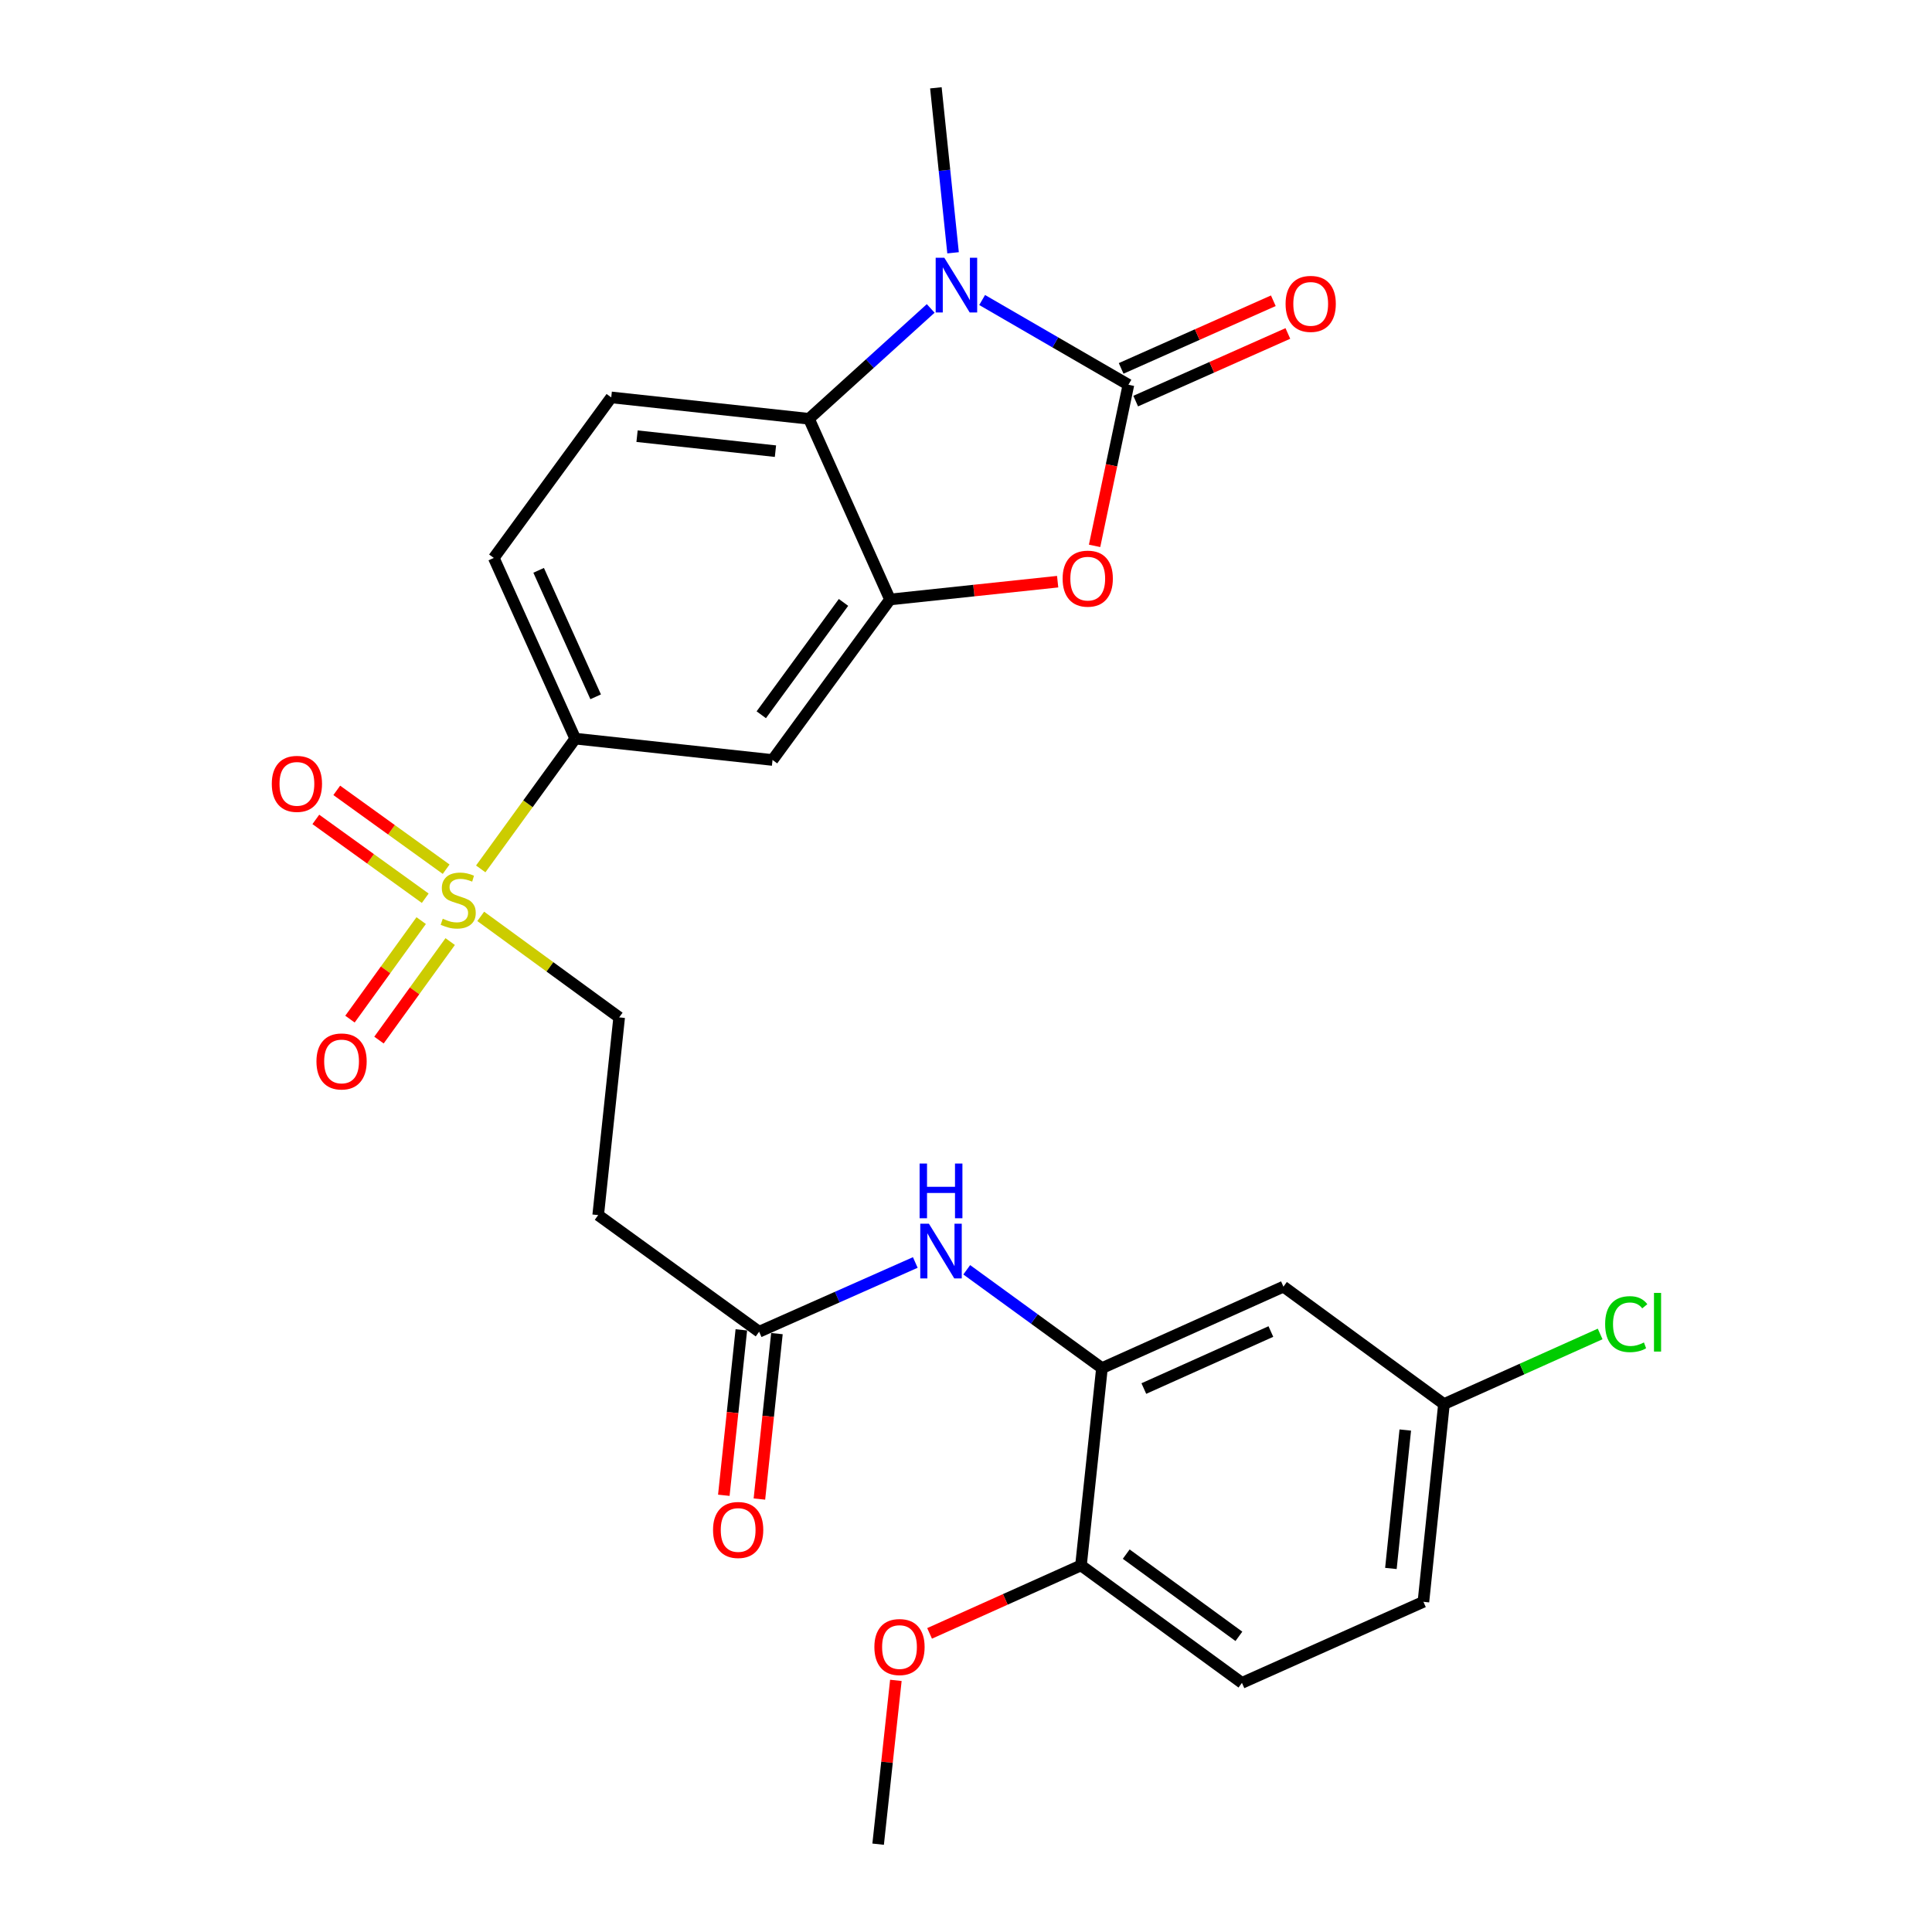 <?xml version='1.0' encoding='iso-8859-1'?>
<svg version='1.1' baseProfile='full'
              xmlns='http://www.w3.org/2000/svg'
                      xmlns:rdkit='http://www.rdkit.org/xml'
                      xmlns:xlink='http://www.w3.org/1999/xlink'
                  xml:space='preserve'
width='1000px' height='1000px' viewBox='0 0 1000 1000'>
<!-- END OF HEADER -->
<rect style='opacity:1.0;fill:#FFFFFF;stroke:none' width='1000' height='1000' x='0' y='0'> </rect>
<path class='bond-0' d='M 584.069,199.145 L 546.212,177.214' style='fill:none;fill-rule:evenodd;stroke:#000000;stroke-width:6px;stroke-linecap:butt;stroke-linejoin:miter;stroke-opacity:1' />
<path class='bond-0' d='M 546.212,177.214 L 508.356,155.283' style='fill:none;fill-rule:evenodd;stroke:#0000FF;stroke-width:6px;stroke-linecap:butt;stroke-linejoin:miter;stroke-opacity:1' />
<path class='bond-2' d='M 584.069,199.145 L 575.313,240.841' style='fill:none;fill-rule:evenodd;stroke:#000000;stroke-width:6px;stroke-linecap:butt;stroke-linejoin:miter;stroke-opacity:1' />
<path class='bond-2' d='M 575.313,240.841 L 566.557,282.538' style='fill:none;fill-rule:evenodd;stroke:#FF0000;stroke-width:6px;stroke-linecap:butt;stroke-linejoin:miter;stroke-opacity:1' />
<path class='bond-14' d='M 587.832,207.609 L 627.214,190.102' style='fill:none;fill-rule:evenodd;stroke:#000000;stroke-width:6px;stroke-linecap:butt;stroke-linejoin:miter;stroke-opacity:1' />
<path class='bond-14' d='M 627.214,190.102 L 666.597,172.595' style='fill:none;fill-rule:evenodd;stroke:#FF0000;stroke-width:6px;stroke-linecap:butt;stroke-linejoin:miter;stroke-opacity:1' />
<path class='bond-14' d='M 580.307,190.681 L 619.689,173.174' style='fill:none;fill-rule:evenodd;stroke:#000000;stroke-width:6px;stroke-linecap:butt;stroke-linejoin:miter;stroke-opacity:1' />
<path class='bond-14' d='M 619.689,173.174 L 659.072,155.667' style='fill:none;fill-rule:evenodd;stroke:#FF0000;stroke-width:6px;stroke-linecap:butt;stroke-linejoin:miter;stroke-opacity:1' />
<path class='bond-4' d='M 481.728,159.643 L 450.223,188.204' style='fill:none;fill-rule:evenodd;stroke:#0000FF;stroke-width:6px;stroke-linecap:butt;stroke-linejoin:miter;stroke-opacity:1' />
<path class='bond-4' d='M 450.223,188.204 L 418.718,216.765' style='fill:none;fill-rule:evenodd;stroke:#000000;stroke-width:6px;stroke-linecap:butt;stroke-linejoin:miter;stroke-opacity:1' />
<path class='bond-22' d='M 493.302,130.845 L 488.857,88.15' style='fill:none;fill-rule:evenodd;stroke:#0000FF;stroke-width:6px;stroke-linecap:butt;stroke-linejoin:miter;stroke-opacity:1' />
<path class='bond-22' d='M 488.857,88.15 L 484.412,45.455' style='fill:none;fill-rule:evenodd;stroke:#000000;stroke-width:6px;stroke-linecap:butt;stroke-linejoin:miter;stroke-opacity:1' />
<path class='bond-1' d='M 248.827,449.74 L 273.286,416.025' style='fill:none;fill-rule:evenodd;stroke:#CCCC00;stroke-width:6px;stroke-linecap:butt;stroke-linejoin:miter;stroke-opacity:1' />
<path class='bond-1' d='M 273.286,416.025 L 297.746,382.311' style='fill:none;fill-rule:evenodd;stroke:#000000;stroke-width:6px;stroke-linecap:butt;stroke-linejoin:miter;stroke-opacity:1' />
<path class='bond-11' d='M 248.826,474.316 L 284.653,500.455' style='fill:none;fill-rule:evenodd;stroke:#CCCC00;stroke-width:6px;stroke-linecap:butt;stroke-linejoin:miter;stroke-opacity:1' />
<path class='bond-11' d='M 284.653,500.455 L 320.481,526.594' style='fill:none;fill-rule:evenodd;stroke:#000000;stroke-width:6px;stroke-linecap:butt;stroke-linejoin:miter;stroke-opacity:1' />
<path class='bond-15' d='M 230.93,449.898 L 202.619,429.495' style='fill:none;fill-rule:evenodd;stroke:#CCCC00;stroke-width:6px;stroke-linecap:butt;stroke-linejoin:miter;stroke-opacity:1' />
<path class='bond-15' d='M 202.619,429.495 L 174.308,409.092' style='fill:none;fill-rule:evenodd;stroke:#FF0000;stroke-width:6px;stroke-linecap:butt;stroke-linejoin:miter;stroke-opacity:1' />
<path class='bond-15' d='M 220.099,464.927 L 191.788,444.524' style='fill:none;fill-rule:evenodd;stroke:#CCCC00;stroke-width:6px;stroke-linecap:butt;stroke-linejoin:miter;stroke-opacity:1' />
<path class='bond-15' d='M 191.788,444.524 L 163.477,424.122' style='fill:none;fill-rule:evenodd;stroke:#FF0000;stroke-width:6px;stroke-linecap:butt;stroke-linejoin:miter;stroke-opacity:1' />
<path class='bond-16' d='M 218.005,476.506 L 199.574,502' style='fill:none;fill-rule:evenodd;stroke:#CCCC00;stroke-width:6px;stroke-linecap:butt;stroke-linejoin:miter;stroke-opacity:1' />
<path class='bond-16' d='M 199.574,502 L 181.144,527.494' style='fill:none;fill-rule:evenodd;stroke:#FF0000;stroke-width:6px;stroke-linecap:butt;stroke-linejoin:miter;stroke-opacity:1' />
<path class='bond-16' d='M 233.018,487.36 L 214.587,512.854' style='fill:none;fill-rule:evenodd;stroke:#CCCC00;stroke-width:6px;stroke-linecap:butt;stroke-linejoin:miter;stroke-opacity:1' />
<path class='bond-16' d='M 214.587,512.854 L 196.157,538.347' style='fill:none;fill-rule:evenodd;stroke:#FF0000;stroke-width:6px;stroke-linecap:butt;stroke-linejoin:miter;stroke-opacity:1' />
<path class='bond-3' d='M 547.439,301.073 L 504.053,305.681' style='fill:none;fill-rule:evenodd;stroke:#FF0000;stroke-width:6px;stroke-linecap:butt;stroke-linejoin:miter;stroke-opacity:1' />
<path class='bond-3' d='M 504.053,305.681 L 460.668,310.288' style='fill:none;fill-rule:evenodd;stroke:#000000;stroke-width:6px;stroke-linecap:butt;stroke-linejoin:miter;stroke-opacity:1' />
<path class='bond-6' d='M 460.668,310.288 L 399.863,393.365' style='fill:none;fill-rule:evenodd;stroke:#000000;stroke-width:6px;stroke-linecap:butt;stroke-linejoin:miter;stroke-opacity:1' />
<path class='bond-6' d='M 436.598,311.808 L 394.035,369.962' style='fill:none;fill-rule:evenodd;stroke:#000000;stroke-width:6px;stroke-linecap:butt;stroke-linejoin:miter;stroke-opacity:1' />
<path class='bond-27' d='M 460.668,310.288 L 418.718,216.765' style='fill:none;fill-rule:evenodd;stroke:#000000;stroke-width:6px;stroke-linecap:butt;stroke-linejoin:miter;stroke-opacity:1' />
<path class='bond-10' d='M 418.718,216.765 L 316.375,205.69' style='fill:none;fill-rule:evenodd;stroke:#000000;stroke-width:6px;stroke-linecap:butt;stroke-linejoin:miter;stroke-opacity:1' />
<path class='bond-10' d='M 401.374,233.522 L 329.733,225.77' style='fill:none;fill-rule:evenodd;stroke:#000000;stroke-width:6px;stroke-linecap:butt;stroke-linejoin:miter;stroke-opacity:1' />
<path class='bond-5' d='M 297.746,382.311 L 399.863,393.365' style='fill:none;fill-rule:evenodd;stroke:#000000;stroke-width:6px;stroke-linecap:butt;stroke-linejoin:miter;stroke-opacity:1' />
<path class='bond-28' d='M 297.746,382.311 L 255.59,288.788' style='fill:none;fill-rule:evenodd;stroke:#000000;stroke-width:6px;stroke-linecap:butt;stroke-linejoin:miter;stroke-opacity:1' />
<path class='bond-28' d='M 308.312,360.67 L 278.803,295.204' style='fill:none;fill-rule:evenodd;stroke:#000000;stroke-width:6px;stroke-linecap:butt;stroke-linejoin:miter;stroke-opacity:1' />
<path class='bond-7' d='M 570.37,708.135 L 535.376,682.687' style='fill:none;fill-rule:evenodd;stroke:#000000;stroke-width:6px;stroke-linecap:butt;stroke-linejoin:miter;stroke-opacity:1' />
<path class='bond-7' d='M 535.376,682.687 L 500.382,657.239' style='fill:none;fill-rule:evenodd;stroke:#0000FF;stroke-width:6px;stroke-linecap:butt;stroke-linejoin:miter;stroke-opacity:1' />
<path class='bond-13' d='M 570.37,708.135 L 664.305,665.969' style='fill:none;fill-rule:evenodd;stroke:#000000;stroke-width:6px;stroke-linecap:butt;stroke-linejoin:miter;stroke-opacity:1' />
<path class='bond-13' d='M 592.047,718.711 L 657.802,689.194' style='fill:none;fill-rule:evenodd;stroke:#000000;stroke-width:6px;stroke-linecap:butt;stroke-linejoin:miter;stroke-opacity:1' />
<path class='bond-17' d='M 570.37,708.135 L 559.512,810.252' style='fill:none;fill-rule:evenodd;stroke:#000000;stroke-width:6px;stroke-linecap:butt;stroke-linejoin:miter;stroke-opacity:1' />
<path class='bond-8' d='M 473.753,653.46 L 433.34,671.38' style='fill:none;fill-rule:evenodd;stroke:#0000FF;stroke-width:6px;stroke-linecap:butt;stroke-linejoin:miter;stroke-opacity:1' />
<path class='bond-8' d='M 433.34,671.38 L 392.926,689.3' style='fill:none;fill-rule:evenodd;stroke:#000000;stroke-width:6px;stroke-linecap:butt;stroke-linejoin:miter;stroke-opacity:1' />
<path class='bond-9' d='M 392.926,689.3 L 309.623,628.938' style='fill:none;fill-rule:evenodd;stroke:#000000;stroke-width:6px;stroke-linecap:butt;stroke-linejoin:miter;stroke-opacity:1' />
<path class='bond-19' d='M 383.715,688.325 L 379.181,731.141' style='fill:none;fill-rule:evenodd;stroke:#000000;stroke-width:6px;stroke-linecap:butt;stroke-linejoin:miter;stroke-opacity:1' />
<path class='bond-19' d='M 379.181,731.141 L 374.647,773.956' style='fill:none;fill-rule:evenodd;stroke:#FF0000;stroke-width:6px;stroke-linecap:butt;stroke-linejoin:miter;stroke-opacity:1' />
<path class='bond-19' d='M 402.138,690.276 L 397.603,733.092' style='fill:none;fill-rule:evenodd;stroke:#000000;stroke-width:6px;stroke-linecap:butt;stroke-linejoin:miter;stroke-opacity:1' />
<path class='bond-19' d='M 397.603,733.092 L 393.069,775.907' style='fill:none;fill-rule:evenodd;stroke:#FF0000;stroke-width:6px;stroke-linecap:butt;stroke-linejoin:miter;stroke-opacity:1' />
<path class='bond-18' d='M 316.375,205.69 L 255.59,288.788' style='fill:none;fill-rule:evenodd;stroke:#000000;stroke-width:6px;stroke-linecap:butt;stroke-linejoin:miter;stroke-opacity:1' />
<path class='bond-12' d='M 320.481,526.594 L 309.623,628.938' style='fill:none;fill-rule:evenodd;stroke:#000000;stroke-width:6px;stroke-linecap:butt;stroke-linejoin:miter;stroke-opacity:1' />
<path class='bond-21' d='M 664.305,665.969 L 747.393,726.743' style='fill:none;fill-rule:evenodd;stroke:#000000;stroke-width:6px;stroke-linecap:butt;stroke-linejoin:miter;stroke-opacity:1' />
<path class='bond-20' d='M 559.512,810.252 L 642.826,871.057' style='fill:none;fill-rule:evenodd;stroke:#000000;stroke-width:6px;stroke-linecap:butt;stroke-linejoin:miter;stroke-opacity:1' />
<path class='bond-20' d='M 582.931,804.409 L 641.25,846.972' style='fill:none;fill-rule:evenodd;stroke:#000000;stroke-width:6px;stroke-linecap:butt;stroke-linejoin:miter;stroke-opacity:1' />
<path class='bond-25' d='M 559.512,810.252 L 520.332,827.844' style='fill:none;fill-rule:evenodd;stroke:#000000;stroke-width:6px;stroke-linecap:butt;stroke-linejoin:miter;stroke-opacity:1' />
<path class='bond-25' d='M 520.332,827.844 L 481.152,845.436' style='fill:none;fill-rule:evenodd;stroke:#FF0000;stroke-width:6px;stroke-linecap:butt;stroke-linejoin:miter;stroke-opacity:1' />
<path class='bond-23' d='M 642.826,871.057 L 736.761,829.096' style='fill:none;fill-rule:evenodd;stroke:#000000;stroke-width:6px;stroke-linecap:butt;stroke-linejoin:miter;stroke-opacity:1' />
<path class='bond-24' d='M 747.393,726.743 L 787.813,708.598' style='fill:none;fill-rule:evenodd;stroke:#000000;stroke-width:6px;stroke-linecap:butt;stroke-linejoin:miter;stroke-opacity:1' />
<path class='bond-24' d='M 787.813,708.598 L 828.234,690.454' style='fill:none;fill-rule:evenodd;stroke:#00CC00;stroke-width:6px;stroke-linecap:butt;stroke-linejoin:miter;stroke-opacity:1' />
<path class='bond-29' d='M 747.393,726.743 L 736.761,829.096' style='fill:none;fill-rule:evenodd;stroke:#000000;stroke-width:6px;stroke-linecap:butt;stroke-linejoin:miter;stroke-opacity:1' />
<path class='bond-29' d='M 727.371,740.182 L 719.929,811.829' style='fill:none;fill-rule:evenodd;stroke:#000000;stroke-width:6px;stroke-linecap:butt;stroke-linejoin:miter;stroke-opacity:1' />
<path class='bond-26' d='M 463.702,869.756 L 459.113,912.151' style='fill:none;fill-rule:evenodd;stroke:#FF0000;stroke-width:6px;stroke-linecap:butt;stroke-linejoin:miter;stroke-opacity:1' />
<path class='bond-26' d='M 459.113,912.151 L 454.524,954.545' style='fill:none;fill-rule:evenodd;stroke:#000000;stroke-width:6px;stroke-linecap:butt;stroke-linejoin:miter;stroke-opacity:1' />
<path  class='atom-1' d='M 488.783 133.412
L 498.063 148.412
Q 498.983 149.892, 500.463 152.572
Q 501.943 155.252, 502.023 155.412
L 502.023 133.412
L 505.783 133.412
L 505.783 161.732
L 501.903 161.732
L 491.943 145.332
Q 490.783 143.412, 489.543 141.212
Q 488.343 139.012, 487.983 138.332
L 487.983 161.732
L 484.303 161.732
L 484.303 133.412
L 488.783 133.412
' fill='#0000FF'/>
<path  class='atom-2' d='M 229.168 475.53
Q 229.488 475.65, 230.808 476.21
Q 232.128 476.77, 233.568 477.13
Q 235.048 477.45, 236.488 477.45
Q 239.168 477.45, 240.728 476.17
Q 242.288 474.85, 242.288 472.57
Q 242.288 471.01, 241.488 470.05
Q 240.728 469.09, 239.528 468.57
Q 238.328 468.05, 236.328 467.45
Q 233.808 466.69, 232.288 465.97
Q 230.808 465.25, 229.728 463.73
Q 228.688 462.21, 228.688 459.65
Q 228.688 456.09, 231.088 453.89
Q 233.528 451.69, 238.328 451.69
Q 241.608 451.69, 245.328 453.25
L 244.408 456.33
Q 241.008 454.93, 238.448 454.93
Q 235.688 454.93, 234.168 456.09
Q 232.648 457.21, 232.688 459.17
Q 232.688 460.69, 233.448 461.61
Q 234.248 462.53, 235.368 463.05
Q 236.528 463.57, 238.448 464.17
Q 241.008 464.97, 242.528 465.77
Q 244.048 466.57, 245.128 468.21
Q 246.248 469.81, 246.248 472.57
Q 246.248 476.49, 243.608 478.61
Q 241.008 480.69, 236.648 480.69
Q 234.128 480.69, 232.208 480.13
Q 230.328 479.61, 228.088 478.69
L 229.168 475.53
' fill='#CCCC00'/>
<path  class='atom-3' d='M 550.012 299.5
Q 550.012 292.7, 553.372 288.9
Q 556.732 285.1, 563.012 285.1
Q 569.292 285.1, 572.652 288.9
Q 576.012 292.7, 576.012 299.5
Q 576.012 306.38, 572.612 310.3
Q 569.212 314.18, 563.012 314.18
Q 556.772 314.18, 553.372 310.3
Q 550.012 306.42, 550.012 299.5
M 563.012 310.98
Q 567.332 310.98, 569.652 308.1
Q 572.012 305.18, 572.012 299.5
Q 572.012 293.94, 569.652 291.14
Q 567.332 288.3, 563.012 288.3
Q 558.692 288.3, 556.332 291.1
Q 554.012 293.9, 554.012 299.5
Q 554.012 305.22, 556.332 308.1
Q 558.692 310.98, 563.012 310.98
' fill='#FF0000'/>
<path  class='atom-9' d='M 480.807 633.396
L 490.087 648.396
Q 491.007 649.876, 492.487 652.556
Q 493.967 655.236, 494.047 655.396
L 494.047 633.396
L 497.807 633.396
L 497.807 661.716
L 493.927 661.716
L 483.967 645.316
Q 482.807 643.396, 481.567 641.196
Q 480.367 638.996, 480.007 638.316
L 480.007 661.716
L 476.327 661.716
L 476.327 633.396
L 480.807 633.396
' fill='#0000FF'/>
<path  class='atom-9' d='M 475.987 602.244
L 479.827 602.244
L 479.827 614.284
L 494.307 614.284
L 494.307 602.244
L 498.147 602.244
L 498.147 630.564
L 494.307 630.564
L 494.307 617.484
L 479.827 617.484
L 479.827 630.564
L 475.987 630.564
L 475.987 602.244
' fill='#0000FF'/>
<path  class='atom-15' d='M 665.416 157.285
Q 665.416 150.485, 668.776 146.685
Q 672.136 142.885, 678.416 142.885
Q 684.696 142.885, 688.056 146.685
Q 691.416 150.485, 691.416 157.285
Q 691.416 164.165, 688.016 168.085
Q 684.616 171.965, 678.416 171.965
Q 672.176 171.965, 668.776 168.085
Q 665.416 164.205, 665.416 157.285
M 678.416 168.765
Q 682.736 168.765, 685.056 165.885
Q 687.416 162.965, 687.416 157.285
Q 687.416 151.725, 685.056 148.925
Q 682.736 146.085, 678.416 146.085
Q 674.096 146.085, 671.736 148.885
Q 669.416 151.685, 669.416 157.285
Q 669.416 163.005, 671.736 165.885
Q 674.096 168.765, 678.416 168.765
' fill='#FF0000'/>
<path  class='atom-16' d='M 140.679 405.723
Q 140.679 398.923, 144.039 395.123
Q 147.399 391.323, 153.679 391.323
Q 159.959 391.323, 163.319 395.123
Q 166.679 398.923, 166.679 405.723
Q 166.679 412.603, 163.279 416.523
Q 159.879 420.403, 153.679 420.403
Q 147.439 420.403, 144.039 416.523
Q 140.679 412.643, 140.679 405.723
M 153.679 417.203
Q 157.999 417.203, 160.319 414.323
Q 162.679 411.403, 162.679 405.723
Q 162.679 400.163, 160.319 397.363
Q 157.999 394.523, 153.679 394.523
Q 149.359 394.523, 146.999 397.323
Q 144.679 400.123, 144.679 405.723
Q 144.679 411.443, 146.999 414.323
Q 149.359 417.203, 153.679 417.203
' fill='#FF0000'/>
<path  class='atom-17' d='M 163.795 549.399
Q 163.795 542.599, 167.155 538.799
Q 170.515 534.999, 176.795 534.999
Q 183.075 534.999, 186.435 538.799
Q 189.795 542.599, 189.795 549.399
Q 189.795 556.279, 186.395 560.199
Q 182.995 564.079, 176.795 564.079
Q 170.555 564.079, 167.155 560.199
Q 163.795 556.319, 163.795 549.399
M 176.795 560.879
Q 181.115 560.879, 183.435 557.999
Q 185.795 555.079, 185.795 549.399
Q 185.795 543.839, 183.435 541.039
Q 181.115 538.199, 176.795 538.199
Q 172.475 538.199, 170.115 540.999
Q 167.795 543.799, 167.795 549.399
Q 167.795 555.119, 170.115 557.999
Q 172.475 560.879, 176.795 560.879
' fill='#FF0000'/>
<path  class='atom-20' d='M 369.068 791.909
Q 369.068 785.109, 372.428 781.309
Q 375.788 777.509, 382.068 777.509
Q 388.348 777.509, 391.708 781.309
Q 395.068 785.109, 395.068 791.909
Q 395.068 798.789, 391.668 802.709
Q 388.268 806.589, 382.068 806.589
Q 375.828 806.589, 372.428 802.709
Q 369.068 798.829, 369.068 791.909
M 382.068 803.389
Q 386.388 803.389, 388.708 800.509
Q 391.068 797.589, 391.068 791.909
Q 391.068 786.349, 388.708 783.549
Q 386.388 780.709, 382.068 780.709
Q 377.748 780.709, 375.388 783.509
Q 373.068 786.309, 373.068 791.909
Q 373.068 797.629, 375.388 800.509
Q 377.748 803.389, 382.068 803.389
' fill='#FF0000'/>
<path  class='atom-25' d='M 830.819 685.371
Q 830.819 678.331, 834.099 674.651
Q 837.419 670.931, 843.699 670.931
Q 849.539 670.931, 852.659 675.051
L 850.019 677.211
Q 847.739 674.211, 843.699 674.211
Q 839.419 674.211, 837.139 677.091
Q 834.899 679.931, 834.899 685.371
Q 834.899 690.971, 837.219 693.851
Q 839.579 696.731, 844.139 696.731
Q 847.259 696.731, 850.899 694.851
L 852.019 697.851
Q 850.539 698.811, 848.299 699.371
Q 846.059 699.931, 843.579 699.931
Q 837.419 699.931, 834.099 696.171
Q 830.819 692.411, 830.819 685.371
' fill='#00CC00'/>
<path  class='atom-25' d='M 856.099 669.211
L 859.779 669.211
L 859.779 699.571
L 856.099 699.571
L 856.099 669.211
' fill='#00CC00'/>
<path  class='atom-26' d='M 452.578 852.508
Q 452.578 845.708, 455.938 841.908
Q 459.298 838.108, 465.578 838.108
Q 471.858 838.108, 475.218 841.908
Q 478.578 845.708, 478.578 852.508
Q 478.578 859.388, 475.178 863.308
Q 471.778 867.188, 465.578 867.188
Q 459.338 867.188, 455.938 863.308
Q 452.578 859.428, 452.578 852.508
M 465.578 863.988
Q 469.898 863.988, 472.218 861.108
Q 474.578 858.188, 474.578 852.508
Q 474.578 846.948, 472.218 844.148
Q 469.898 841.308, 465.578 841.308
Q 461.258 841.308, 458.898 844.108
Q 456.578 846.908, 456.578 852.508
Q 456.578 858.228, 458.898 861.108
Q 461.258 863.988, 465.578 863.988
' fill='#FF0000'/>
</svg>
